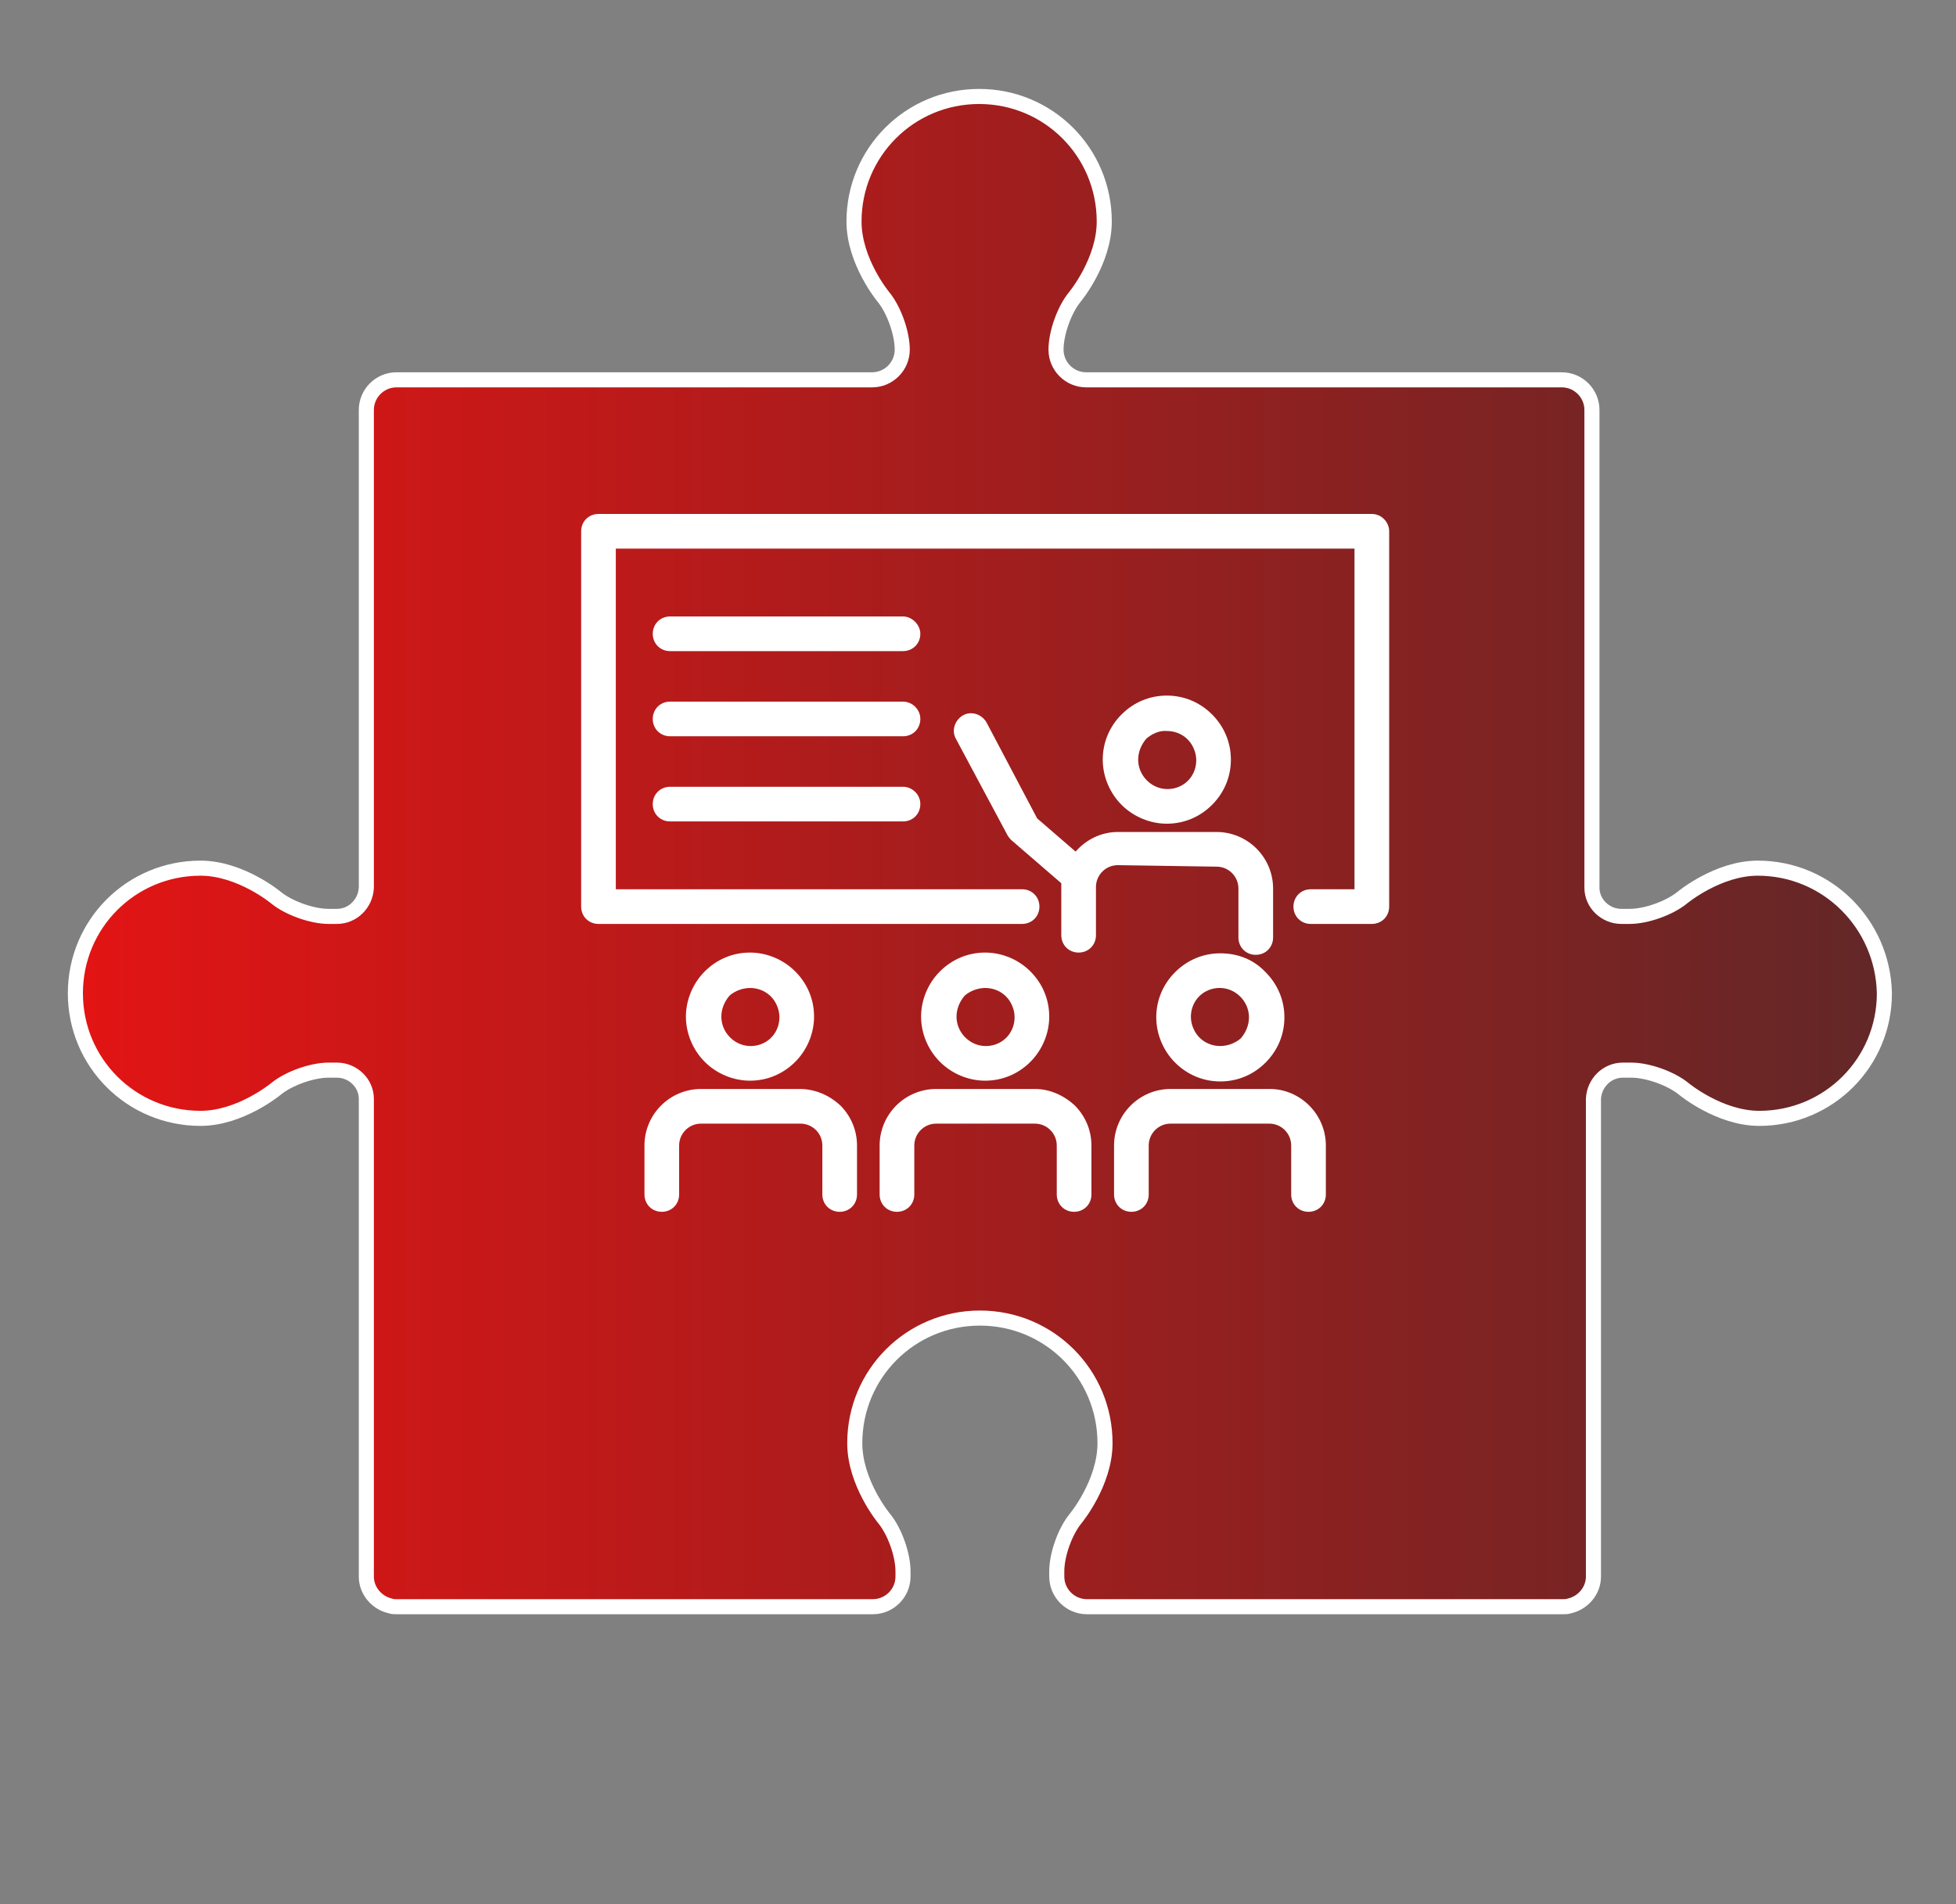 <?xml version="1.0" encoding="utf-8"?>
<!-- Generator: Adobe Illustrator 24.0.0, SVG Export Plug-In . SVG Version: 6.00 Build 0)  -->
<svg version="1.1" id="MENU" xmlns="http://www.w3.org/2000/svg" xmlns:xlink="http://www.w3.org/1999/xlink" x="0px" y="0px"
	 viewBox="0 0 259.5 252.7" style="enable-background:new 0 0 259.5 252.7;" xml:space="preserve">
<rect x="0" y="0" width="259.5" height="252.7" fill="#808080" stroke="none"/>
<style type="text/css">
	.st0{fill:#F9F2E8;}
	.st1{fill:url(#SVGID_1_);stroke:#FFFFFF;stroke-width:2;stroke-miterlimit:10;}
	.st2{fill:#231F20;}
	.st3{fill:url(#SVGID_2_);}
	.st4{fill:url(#SVGID_3_);}
	.st5{fill:none;stroke:#FFFFFF;stroke-width:2;stroke-miterlimit:10;}
	.st6{fill:#FFFFFF;}
	.st7{fill:url(#SVGID_4_);}
	.st8{fill:url(#SVGID_5_);}
	.st9{fill:url(#SVGID_6_);}
	.st10{fill:url(#SVGID_7_);}
	.st11{fill:url(#SVGID_8_);}
	.st12{fill:url(#SVGID_9_);}
	.st13{fill:url(#SVGID_10_);}
	.st14{fill:url(#SVGID_11_);}
	.st15{fill:url(#SVGID_12_);}
	.st16{fill:url(#SVGID_13_);stroke:#FFFFFF;stroke-width:2;stroke-miterlimit:10;}
	.st17{fill:#231F20;stroke:#FFFFFF;stroke-width:2;stroke-miterlimit:10;}
	.st18{fill:url(#SVGID_14_);}
	.st19{fill:#BE1E2D;stroke:#FFFFFF;stroke-width:2;stroke-miterlimit:10;}
	.st20{fill:url(#SVGID_15_);}
	.st21{fill:#1C75BC;stroke:#FFFFFF;stroke-width:2;stroke-miterlimit:10;}
	.st22{fill:url(#SVGID_16_);}
	.st23{fill:url(#SVGID_17_);stroke:#FFFFFF;stroke-width:2;stroke-miterlimit:10;}
	.st24{fill:url(#SVGID_18_);}
	.st25{fill:#00AEEF;stroke:#FFFFFF;stroke-width:2;stroke-miterlimit:10;}
	.st26{fill:url(#SVGID_19_);}
	.st27{fill:url(#SVGID_20_);stroke:#FFFFFF;stroke-width:2;stroke-miterlimit:10;}
	.st28{fill:url(#SVGID_21_);}
	.st29{fill:url(#SVGID_22_);}
	.st30{fill:none;stroke:#FFFFFF;stroke-width:3;stroke-miterlimit:10;}
	.st31{fill:url(#SVGID_23_);}
	.st32{fill:#FFB527;}
	.st33{fill:#FCB126;}
	.st34{fill:#F7B854;}
	.st35{fill:#FFCE73;}
	.st36{fill:#FDE7BE;}
	.st37{fill:#E39F22;}
	.st38{fill:#7D5813;}
	.st39{fill:#3D2B09;}
	.st40{fill:#154A8A;}
	.st41{fill:#1A64AD;}
	.st42{fill:#1F7ECC;}
	.st43{fill:#72B0FD;}
	.st44{fill:#123F70;}
	.st45{fill:#0D2E57;}
	.st46{fill:#09213D;}
	.st47{fill:#E31414;}
	.st48{fill:#FC1515;}
	.st49{fill:#F94646;}
	.st50{fill:#FC6B6B;}
	.st51{fill:#B01010;}
	.st52{fill:#632727;}
	.st53{fill:#630909;}
	.st54{fill:url(#SVGID_24_);}
	.st55{fill:url(#SVGID_25_);}
	.st56{fill:#3366CC;}
	.st57{fill:url(#SVGID_26_);}
	.st58{fill:url(#SVGID_27_);}
</style>
<g>
	<g>
		<g>
			<linearGradient id="SVGID_1_" gradientUnits="userSpaceOnUse" x1="9.707" y1="112.963" x2="249.803" y2="112.963">
				<stop  offset="0" style="stop-color:#E31414"/>
				<stop  offset="0.999" style="stop-color:#632727"/>
			</linearGradient>
			<path style="fill:url(#SVGID_1_);" d="M233.2,115.2c-5.3,0-10,3.9-10,3.9c-1.7,1.4-4.8,2.5-7,2.5l-1.1,0c-2.1,0-3.9-1.7-3.9-3.8
				c0-0.1,0-0.1,0-0.2l0-63.2c0-2.2-1.8-4-4-4h0l0,0l-63.1,0c-2.2,0-4-1.8-4-4v0c0-2.2,1.1-5.3,2.5-7c0,0,3.9-4.7,3.9-10
				c0-9.2-7.4-16.6-16.6-16.6c0,0,0,0,0,0s0,0,0,0c-9.2,0-16.6,7.4-16.6,16.6c0,5.3,3.9,10,3.9,10c1.4,1.7,2.5,4.8,2.5,7v0
				c0,2.2-1.8,4-4,4l-63.1,0l0,0h0c-2.2,0-4,1.8-4,4l0,63.2c0,0.1,0,0.1,0,0.2c-0.1,2.1-1.8,3.8-3.9,3.8l-1.1,0
				c-2.2,0-5.3-1.1-7-2.5c0,0-4.7-3.9-10-3.9c-9.2,0-16.6,7.4-16.6,16.6c0,9.2,7.4,16.6,16.6,16.6c5.3,0,10-3.9,10-3.9
				c1.7-1.4,4.8-2.5,7-2.5l1.1,0c2.1,0,3.9,1.7,3.9,3.8c0,0.1,0,0.1,0,0.2l0,63.2c0,1.9,1.4,3.5,3.2,3.9c0.3,0.1,0.5,0.1,0.8,0.1
				l63.2,0c2.2,0,4-1.8,4-4l0-0.7c0-2.2-1.1-5.3-2.5-7c0,0-3.9-4.7-3.9-10c0-9.2,7.4-16.6,16.6-16.6c9.2,0,16.6,7.4,16.6,16.6
				c0,5.3-3.9,10-3.9,10c-1.4,1.7-2.5,4.8-2.5,7l0,0.7c0,2.2,1.8,4,4,4l63.2,0c0.3,0,0.5,0,0.8-0.1c1.8-0.4,3.2-2,3.2-3.9l0-63.2
				c0-0.1,0-0.1,0-0.2c0.1-2.1,1.8-3.8,3.9-3.8l1.1,0c2.2,0,5.3,1.1,7,2.5c0,0,4.7,3.9,10,3.9c9.2,0,16.6-7.4,16.6-16.6
				C249.8,122.6,242.4,115.2,233.2,115.2z"/>
			<path class="st5" d="M233.2,115.2c-5.3,0-10,3.9-10,3.9c-1.7,1.4-4.8,2.5-7,2.5l-1.1,0c-2.1,0-3.9-1.7-3.9-3.8c0-0.1,0-0.1,0-0.2
				l0-63.2c0-2.2-1.8-4-4-4h0l0,0l-63.1,0c-2.2,0-4-1.8-4-4v0c0-2.2,1.1-5.3,2.5-7c0,0,3.9-4.7,3.9-10c0-9.2-7.4-16.6-16.6-16.6
				c0,0,0,0,0,0s0,0,0,0c-9.2,0-16.6,7.4-16.6,16.6c0,5.3,3.9,10,3.9,10c1.4,1.7,2.5,4.8,2.5,7v0c0,2.2-1.8,4-4,4l-63.1,0l0,0h0
				c-2.2,0-4,1.8-4,4l0,63.2c0,0.1,0,0.1,0,0.2c-0.1,2.1-1.8,3.8-3.9,3.8l-1.1,0c-2.2,0-5.3-1.1-7-2.5c0,0-4.7-3.9-10-3.9
				c-9.2,0-16.6,7.4-16.6,16.6c0,9.2,7.4,16.6,16.6,16.6c5.3,0,10-3.9,10-3.9c1.7-1.4,4.8-2.5,7-2.5l1.1,0c2.1,0,3.9,1.7,3.9,3.8
				c0,0.1,0,0.1,0,0.2l0,63.2c0,1.9,1.4,3.5,3.2,3.9c0.3,0.1,0.5,0.1,0.8,0.1l63.2,0c2.2,0,4-1.8,4-4l0-0.7c0-2.2-1.1-5.3-2.5-7
				c0,0-3.9-4.7-3.9-10c0-9.2,7.4-16.6,16.6-16.6c9.2,0,16.6,7.4,16.6,16.6c0,5.3-3.9,10-3.9,10c-1.4,1.7-2.5,4.8-2.5,7l0,0.7
				c0,2.2,1.8,4,4,4l63.2,0c0.3,0,0.5,0,0.8-0.1c1.8-0.4,3.2-2,3.2-3.9l0-63.2c0-0.1,0-0.1,0-0.2c0.1-2.1,1.8-3.8,3.9-3.8l1.1,0
				c2.2,0,5.3,1.1,7,2.5c0,0,4.7,3.9,10,3.9c9.2,0,16.6-7.4,16.6-16.6C249.8,122.6,242.4,115.2,233.2,115.2z"/>
		</g>
	</g>
	<g>
		<path class="st6" d="M99.5,143.4c2.3,0,4.4-0.9,6-2.5c1.6-1.6,2.5-3.8,2.5-6c0-2.3-0.9-4.4-2.5-6c-1.6-1.6-3.8-2.5-6-2.5
			c-2.3,0-4.4,0.9-6,2.5c-1.6,1.6-2.5,3.8-2.5,6c0,2.2,0.9,4.4,2.5,6C95.1,142.5,97.3,143.4,99.5,143.4L99.5,143.4z M99.5,131.1
			c1.6,0,3,0.9,3.6,2.4c0.6,1.4,0.3,3.1-0.8,4.2c-1.1,1.1-2.8,1.4-4.2,0.8c-1.4-0.6-2.4-2-2.4-3.6c0-1,0.4-2,1.1-2.8
			C97.5,131.5,98.5,131.1,99.5,131.1L99.5,131.1z"/>
		<path class="st6" d="M106.1,144.5H93c-2,0-3.9,0.8-5.3,2.2c-1.4,1.4-2.2,3.3-2.2,5.3v6.5c0,1.3,1,2.3,2.3,2.3c1.3,0,2.3-1,2.3-2.3
			v-6.5c0-1.6,1.3-2.9,2.9-2.9h13.2c1.6,0,2.9,1.3,2.9,2.9v6.5c0,1.3,1,2.3,2.3,2.3c1.3,0,2.3-1,2.3-2.3v-6.5c0-2-0.8-3.9-2.2-5.3
			C110,145.3,108.1,144.5,106.1,144.5L106.1,144.5z"/>
		<path class="st6" d="M130.7,143.4c2.3,0,4.4-0.9,6-2.5c1.6-1.6,2.5-3.8,2.5-6c0-2.3-0.9-4.4-2.5-6c-1.6-1.6-3.8-2.5-6-2.5
			c-2.3,0-4.4,0.9-6,2.5c-1.6,1.6-2.5,3.8-2.5,6c0,2.2,0.9,4.4,2.5,6C126.3,142.5,128.5,143.4,130.7,143.4L130.7,143.4z
			 M130.7,131.1c1.6,0,3,0.9,3.6,2.4c0.6,1.4,0.3,3.1-0.8,4.2c-1.1,1.1-2.8,1.4-4.2,0.8c-1.4-0.6-2.4-2-2.4-3.6c0-1,0.4-2,1.1-2.8
			C128.7,131.5,129.7,131.1,130.7,131.1L130.7,131.1z"/>
		<path class="st6" d="M137.3,144.5h-13.1c-2,0-3.9,0.8-5.3,2.2c-1.4,1.4-2.2,3.3-2.2,5.3v6.5c0,1.3,1,2.3,2.3,2.3
			c1.3,0,2.3-1,2.3-2.3v-6.5c0-1.6,1.3-2.9,2.9-2.9h13.1c1.6,0,2.9,1.3,2.9,2.9v6.5c0,1.3,1,2.3,2.3,2.3c1.3,0,2.3-1,2.3-2.3v-6.5
			c0-2-0.8-3.9-2.2-5.3C141.1,145.3,139.2,144.5,137.3,144.5L137.3,144.5z"/>
		<path class="st6" d="M161.9,126.5c-2.3,0-4.4,0.9-6,2.5c-1.6,1.6-2.5,3.7-2.5,6c0,2.2,0.9,4.4,2.5,6c1.6,1.6,3.7,2.5,6,2.5
			c2.3,0,4.4-0.9,6-2.5s2.5-3.7,2.5-6c0-2.3-0.9-4.4-2.5-6C166.3,127.3,164.2,126.5,161.9,126.5z M161.9,138.8c-1.6,0-3-0.9-3.6-2.4
			c-0.6-1.4-0.3-3.1,0.8-4.2c1.1-1.1,2.8-1.4,4.2-0.8c1.4,0.6,2.4,2,2.4,3.6c0,1-0.4,2-1.1,2.8C163.9,138.4,162.9,138.8,161.9,138.8
			L161.9,138.8z"/>
		<path class="st6" d="M168.5,144.5h-13.2c-2,0-3.9,0.8-5.3,2.2c-1.4,1.4-2.2,3.3-2.2,5.3v6.5c0,1.3,1,2.3,2.3,2.3
			c1.3,0,2.3-1,2.3-2.3v-6.5c0-1.6,1.3-2.9,2.9-2.9h13.1c1.6,0,2.9,1.3,2.9,2.9v6.5c0,1.3,1,2.3,2.3,2.3s2.3-1,2.3-2.3v-6.5
			c0-2-0.8-3.9-2.2-5.3C172.3,145.3,170.4,144.5,168.5,144.5L168.5,144.5z"/>
		<path class="st6" d="M182,68.2H79.4c-1.3,0-2.3,1-2.3,2.3v49.8c0,1.3,1,2.3,2.3,2.3h56.2c1.3,0,2.3-1,2.3-2.3c0-1.3-1-2.3-2.3-2.3
			H81.7V72.8h98V118h-5.8c-1.3,0-2.3,1-2.3,2.3c0,1.3,1,2.3,2.3,2.3h8.1c1.3,0,2.3-1,2.3-2.3V70.5C184.3,69.3,183.3,68.2,182,68.2
			L182,68.2z"/>
		<path class="st6" d="M154.8,109.3c2.3,0,4.4-0.9,6-2.5c1.6-1.6,2.5-3.7,2.5-6c0-2.3-0.9-4.4-2.5-6c-1.6-1.6-3.7-2.5-6-2.5
			c-2.3,0-4.4,0.9-6,2.5s-2.5,3.7-2.5,6c0,2.2,0.9,4.4,2.5,6C150.4,108.4,152.6,109.3,154.8,109.3L154.8,109.3z M154.8,97
			c1.6,0,3,0.9,3.6,2.4c0.6,1.4,0.3,3.1-0.8,4.2c-1.1,1.1-2.8,1.4-4.2,0.8c-1.4-0.6-2.4-2-2.4-3.6c0-1,0.4-2,1.1-2.8
			C152.8,97.4,153.8,96.9,154.8,97L154.8,97z"/>
		<path class="st6" d="M161.4,115c1.6,0,2.9,1.3,2.9,2.9v6.5c0,1.3,1,2.3,2.3,2.3c1.3,0,2.3-1,2.3-2.3v-6.5c0-2-0.8-3.9-2.2-5.3
			c-1.4-1.4-3.3-2.2-5.3-2.2h-13.1c-2.2,0-4.2,1-5.6,2.6l-5.1-4.4l-6.7-12.7c-0.6-1.1-2-1.6-3.1-1c-1.1,0.6-1.6,2-1,3.1l6.9,12.9
			c0.1,0.1,0.2,0.3,0.3,0.4l0.1,0.1l0.1,0.1l6.6,5.7c0,0.1,0,0.2,0,0.4v6.5c0,1.3,1,2.3,2.3,2.3c1.3,0,2.3-1,2.3-2.3v-6.4
			c0-1.6,1.3-2.9,2.9-2.9L161.4,115z"/>
		<path class="st6" d="M119.8,81.8H88.9c-1.3,0-2.3,1-2.3,2.3c0,1.3,1,2.3,2.3,2.3h30.9c1.3,0,2.3-1,2.3-2.3
			C122.1,82.9,121,81.8,119.8,81.8z"/>
		<path class="st6" d="M119.8,93.1H88.9c-1.3,0-2.3,1-2.3,2.3c0,1.3,1,2.3,2.3,2.3h30.9c1.3,0,2.3-1,2.3-2.3
			C122.1,94.1,121,93.1,119.8,93.1z"/>
		<path class="st6" d="M119.8,104.4H88.9c-1.3,0-2.3,1-2.3,2.3s1,2.3,2.3,2.3h30.9c1.3,0,2.3-1,2.3-2.3S121,104.4,119.8,104.4z"/>
	</g>
</g>
</svg>
